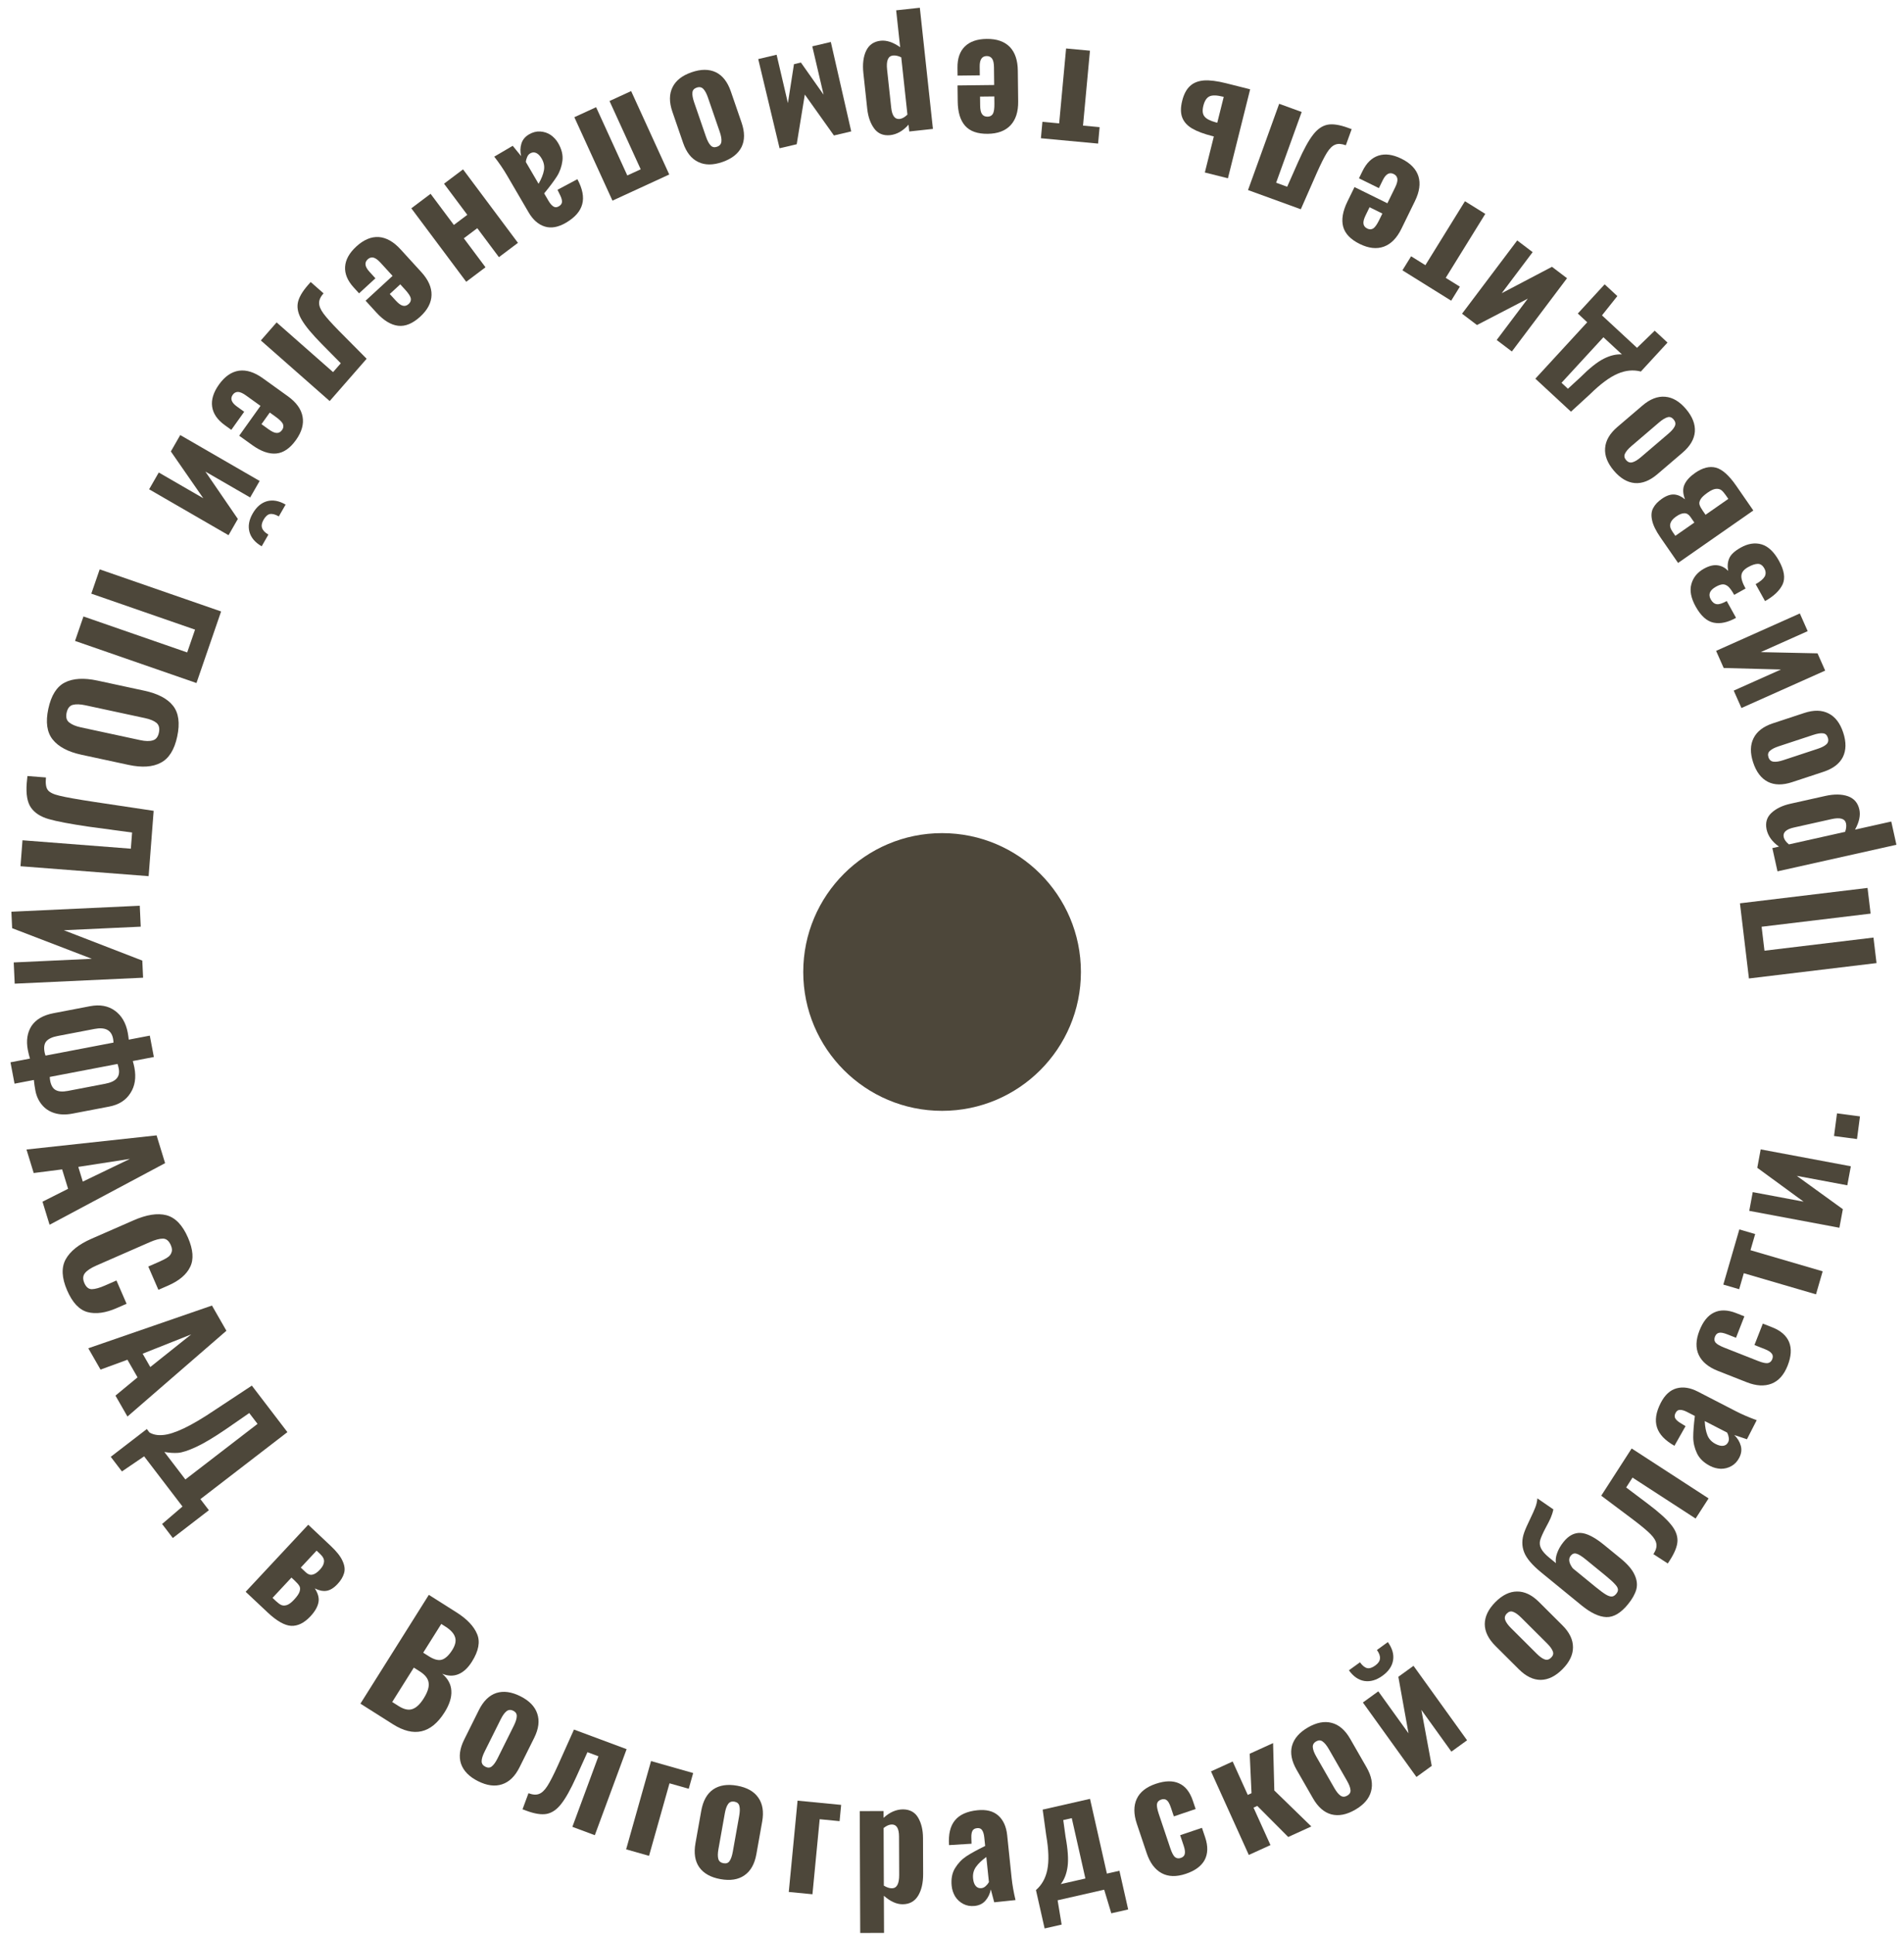 <?xml version="1.0" encoding="UTF-8"?> <svg xmlns="http://www.w3.org/2000/svg" width="192" height="195" viewBox="0 0 192 195" fill="none"> <path d="M176.363 98.654L175.457 91.076L188.324 89.525L188.633 92.115L177.641 93.439L177.93 95.854L188.922 94.53L189.23 97.103L176.363 98.654Z" fill="#4D473A"></path> <path d="M179.243 87.853L178.724 85.509L179.395 85.359C178.71 84.879 178.292 84.3 178.142 83.623C178.002 82.944 178.168 82.388 178.64 81.954C179.112 81.521 179.744 81.216 180.535 81.039L184.064 80.251C184.959 80.051 185.721 80.061 186.349 80.281C186.966 80.504 187.349 80.949 187.497 81.615C187.628 82.209 187.484 82.886 187.062 83.647L190.716 82.831L191.236 85.174L179.243 87.853ZM186.152 83.014C186.045 82.535 185.555 82.393 184.681 82.589L180.902 83.433C180.111 83.609 179.767 83.932 179.871 84.401C179.926 84.651 180.101 84.896 180.395 85.136L186.063 83.87C186.178 83.549 186.207 83.264 186.152 83.014Z" fill="#4D473A"></path> <path d="M185.873 73.873C186.185 74.826 186.172 75.645 185.835 76.329C185.495 77.003 184.843 77.498 183.881 77.816L180.721 78.859C179.758 79.176 178.941 79.165 178.268 78.825C177.593 78.475 177.099 77.824 176.787 76.871C176.474 75.918 176.489 75.105 176.829 74.431C177.166 73.747 177.816 73.246 178.778 72.928L181.939 71.886C182.901 71.568 183.72 71.585 184.396 71.934C185.069 72.274 185.561 72.921 185.873 73.873ZM184.318 74.37C184.232 74.106 184.072 73.962 183.84 73.938C183.594 73.906 183.263 73.959 182.848 74.096L179.368 75.244C178.953 75.381 178.656 75.535 178.476 75.707C178.293 75.868 178.245 76.081 178.331 76.344C178.421 76.618 178.594 76.769 178.85 76.797C179.096 76.828 179.421 76.777 179.827 76.643L183.306 75.495C183.711 75.362 184.004 75.209 184.183 75.037C184.363 74.866 184.408 74.643 184.318 74.37Z" fill="#4D473A"></path> <path d="M175.608 71.386L174.829 69.631L179.592 67.503L173.817 67.349L173.052 65.623L181.496 61.851L182.287 63.636L177.554 65.75L183.28 65.873L184.052 67.614L175.608 71.386Z" fill="#4D473A"></path> <path d="M179.392 56.54C179.925 57.501 180.047 58.294 179.76 58.919C179.462 59.549 178.872 60.111 177.987 60.605L177.04 58.898C177.497 58.643 177.8 58.388 177.951 58.133C178.088 57.873 178.076 57.599 177.916 57.31C177.745 57.002 177.526 56.849 177.259 56.852C176.992 56.854 176.668 56.962 176.286 57.175C175.867 57.409 175.641 57.682 175.606 57.995C175.563 58.312 175.701 58.76 176.022 59.339L174.877 59.978C174.665 59.596 174.469 59.32 174.29 59.151C174.102 58.988 173.912 58.91 173.722 58.919C173.532 58.927 173.301 59.007 173.031 59.158C172.407 59.506 172.235 59.932 172.514 60.436C172.675 60.725 172.88 60.886 173.129 60.917C173.364 60.945 173.695 60.839 174.124 60.6L175.063 62.293C174.234 62.756 173.483 62.919 172.809 62.782C172.121 62.641 171.516 62.099 170.993 61.157C170.517 60.299 170.373 59.543 170.559 58.889C170.74 58.226 171.161 57.71 171.822 57.34C172.353 57.044 172.828 56.932 173.246 57.004C173.649 57.072 173.991 57.26 174.272 57.567C174.18 57.093 174.214 56.671 174.374 56.3C174.529 55.92 174.919 55.556 175.543 55.208C176.279 54.797 176.982 54.691 177.654 54.89C178.316 55.095 178.895 55.645 179.392 56.54Z" fill="#4D473A"></path> <path d="M169.218 56.758L167.443 54.192C166.97 53.508 166.686 52.919 166.591 52.426C166.488 51.939 166.53 51.532 166.719 51.206C166.894 50.876 167.182 50.571 167.584 50.291C168.031 49.98 168.443 49.835 168.822 49.857C169.192 49.886 169.556 50.047 169.916 50.343C169.693 49.757 169.675 49.263 169.863 48.859C170.044 48.447 170.402 48.054 170.936 47.682C171.688 47.158 172.39 46.981 173.04 47.152C173.681 47.329 174.36 47.935 175.076 48.97L176.806 51.47L169.218 56.758ZM170.467 52.123C170.291 51.869 170.088 51.744 169.858 51.749C169.621 51.744 169.341 51.855 169.018 52.081C168.703 52.3 168.512 52.531 168.445 52.772C168.364 53.011 168.436 53.292 168.66 53.617L168.942 54.025L170.859 52.689L170.467 52.123ZM174.021 49.92C173.863 49.692 173.714 49.523 173.573 49.413C173.423 49.309 173.239 49.269 173.021 49.291C172.803 49.313 172.532 49.437 172.208 49.662C171.841 49.918 171.601 50.144 171.489 50.339C171.369 50.539 171.332 50.721 171.38 50.883C171.427 51.045 171.536 51.249 171.706 51.495L171.988 51.902L174.285 50.301L174.021 49.92Z" fill="#4D473A"></path> <path d="M170.016 41.24C170.665 42.005 170.963 42.768 170.909 43.529C170.849 44.282 170.434 44.988 169.663 45.646L167.133 47.809C166.363 48.467 165.603 48.766 164.852 48.706C164.095 48.638 163.392 48.221 162.743 47.457C162.094 46.692 161.8 45.933 161.86 45.18C161.914 44.419 162.326 43.709 163.096 43.051L165.626 40.889C166.396 40.23 167.16 39.935 167.918 40.003C168.668 40.063 169.368 40.476 170.016 41.24ZM168.765 42.288C168.586 42.077 168.384 42.004 168.16 42.069C167.921 42.134 167.635 42.308 167.302 42.592L164.517 44.972C164.184 45.257 163.968 45.512 163.866 45.739C163.758 45.958 163.794 46.173 163.973 46.384C164.16 46.604 164.376 46.678 164.624 46.607C164.863 46.543 165.145 46.372 165.469 46.095L168.255 43.714C168.579 43.437 168.792 43.185 168.893 42.958C168.994 42.731 168.952 42.508 168.765 42.288Z" fill="#4D473A"></path> <path d="M165.466 37.459C164.705 37.263 163.928 37.336 163.135 37.677C162.328 38.02 161.402 38.703 160.358 39.728L158.417 41.507L154.826 38.18L160.057 32.492L159.107 31.611L161.814 28.667L163.094 29.852L161.544 31.797L165.077 35.07L166.862 33.343L168.153 34.539L165.466 37.459ZM161.689 34.003L157.464 38.596L158.11 39.194L159.364 38.044C160.284 37.122 161.069 36.497 161.719 36.169C162.369 35.84 162.981 35.695 163.555 35.732L161.689 34.003Z" fill="#4D473A"></path> <path d="M152.456 35.439L150.927 34.279L154.064 30.112L148.938 32.771L147.433 31.63L152.997 24.242L154.552 25.422L151.433 29.563L156.502 26.901L158.019 28.052L152.456 35.439Z" fill="#4D473A"></path> <path d="M145.787 28.015L147.213 28.903L146.337 30.318L141.421 27.255L142.297 25.84L143.736 26.737L147.726 20.288L149.777 21.565L145.787 28.015Z" fill="#4D473A"></path> <path d="M141.317 16C142.227 16.448 142.799 17.039 143.034 17.773C143.259 18.502 143.142 19.336 142.683 20.275L141.32 23.064C140.861 24.003 140.271 24.604 139.549 24.867C138.827 25.13 138.016 25.04 137.116 24.597C136.188 24.14 135.63 23.556 135.443 22.846C135.256 22.136 135.401 21.292 135.879 20.314L136.589 18.862L139.905 20.495L140.692 18.885C140.865 18.53 140.939 18.245 140.913 18.031C140.878 17.811 140.755 17.65 140.544 17.546C140.114 17.334 139.746 17.54 139.442 18.162L139.048 18.967L137.039 17.978L137.39 17.259C137.797 16.426 138.338 15.901 139.013 15.687C139.688 15.472 140.456 15.577 141.317 16ZM138.107 20.894L137.714 21.699C137.536 22.063 137.462 22.348 137.492 22.553C137.518 22.767 137.645 22.931 137.875 23.044C138.095 23.153 138.3 23.146 138.49 23.026C138.67 22.901 138.867 22.617 139.083 22.177L139.399 21.53L138.107 20.894Z" fill="#4D473A"></path> <path d="M135.715 14.647C135.284 14.49 134.929 14.469 134.65 14.583C134.36 14.693 134.082 14.961 133.815 15.386C133.548 15.811 133.206 16.492 132.788 17.43L131.174 21.099L125.851 19.163L128.992 10.465L131.262 11.291L128.686 18.424L129.799 18.829L130.909 16.321C131.463 15.07 131.961 14.161 132.403 13.596C132.836 13.027 133.321 12.687 133.86 12.576C134.386 12.472 135.074 12.575 135.926 12.885L136.302 13.022L135.715 14.647Z" fill="#4D473A"></path> <path d="M123.824 17.976L121.497 17.391L122.404 13.758L122.28 13.727C121.411 13.508 120.727 13.254 120.228 12.963C119.729 12.673 119.393 12.302 119.219 11.852C119.046 11.401 119.044 10.839 119.212 10.167C119.377 9.504 119.638 9.009 119.995 8.681C120.342 8.35 120.812 8.161 121.407 8.112C121.989 8.072 122.735 8.166 123.645 8.395L126.066 9.004L123.824 17.976ZM123.323 9.749C122.713 9.596 122.266 9.582 121.981 9.709C121.684 9.843 121.473 10.158 121.349 10.655C121.227 11.141 121.264 11.502 121.458 11.738C121.639 11.982 122.033 12.185 122.641 12.349L122.749 12.377L123.401 9.769L123.323 9.749Z" fill="#4D473A"></path> <path d="M109.212 12.664L110.885 12.82L110.732 14.477L104.965 13.939L105.118 12.283L106.807 12.44L107.505 4.888L109.911 5.112L109.212 12.664Z" fill="#4D473A"></path> <path d="M99.496 3.924C100.509 3.912 101.286 4.181 101.825 4.729C102.355 5.278 102.625 6.075 102.637 7.12L102.673 10.224C102.685 11.269 102.428 12.072 101.901 12.633C101.374 13.194 100.609 13.48 99.606 13.492C98.572 13.504 97.811 13.235 97.325 12.686C96.839 12.137 96.589 11.318 96.577 10.23L96.558 8.615L100.254 8.572L100.233 6.78C100.229 6.385 100.167 6.098 100.047 5.918C99.917 5.738 99.735 5.649 99.5 5.652C99.02 5.658 98.784 6.007 98.792 6.701L98.802 7.596L96.562 7.622L96.553 6.823C96.543 5.895 96.79 5.182 97.297 4.686C97.803 4.189 98.536 3.935 99.496 3.924ZM98.827 9.74L98.838 10.636C98.842 11.042 98.904 11.329 99.023 11.498C99.143 11.678 99.331 11.767 99.587 11.764C99.832 11.761 100.012 11.663 100.127 11.469C100.232 11.276 100.281 10.934 100.275 10.444L100.267 9.724L98.827 9.74Z" fill="#4D473A"></path> <path d="M94.076 12.997L91.689 13.257L91.616 12.572C91.061 13.201 90.439 13.553 89.75 13.628C89.06 13.693 88.526 13.466 88.148 12.95C87.77 12.433 87.538 11.771 87.451 10.965L87.063 7.37C86.964 6.458 87.06 5.702 87.349 5.102C87.639 4.513 88.124 4.181 88.803 4.107C89.407 4.041 90.064 4.26 90.772 4.762L90.37 1.04L92.756 0.78L94.076 12.997ZM90.042 5.598C89.554 5.651 89.358 6.123 89.454 7.014L89.87 10.863C89.957 11.669 90.239 12.046 90.716 11.994C90.971 11.967 91.234 11.82 91.506 11.554L90.882 5.78C90.576 5.631 90.296 5.57 90.042 5.598Z" fill="#4D473A"></path> <path d="M85.838 13.248L84.094 13.659L81.158 9.534L80.341 14.543L78.612 14.95L76.46 5.956L78.313 5.519L79.453 10.396L80.064 6.471L80.765 6.306L83.051 9.549L81.911 4.672L83.78 4.232L85.838 13.248Z" fill="#4D473A"></path> <path d="M69.734 7.288C70.681 6.959 71.498 6.958 72.186 7.284C72.863 7.614 73.367 8.258 73.697 9.216L74.78 12.363C75.11 13.321 75.11 14.139 74.78 14.818C74.439 15.501 73.795 16.006 72.848 16.335C71.901 16.663 71.088 16.663 70.411 16.333C69.723 16.007 69.215 15.365 68.885 14.407L67.801 11.26C67.472 10.302 67.477 9.482 67.817 8.799C68.147 8.12 68.786 7.616 69.734 7.288ZM70.25 8.836C69.988 8.927 69.846 9.089 69.825 9.322C69.797 9.569 69.854 9.899 69.996 10.313L71.189 13.777C71.332 14.191 71.49 14.486 71.663 14.663C71.827 14.843 72.04 14.888 72.302 14.797C72.574 14.703 72.722 14.527 72.746 14.27C72.774 14.023 72.719 13.698 72.58 13.295L71.387 9.83C71.248 9.427 71.092 9.137 70.918 8.96C70.745 8.783 70.522 8.742 70.25 8.836Z" fill="#4D473A"></path> <path d="M67.487 17.594L61.761 20.23L57.917 11.818L60.112 10.808L63.257 17.692L64.609 17.07L61.464 10.186L63.644 9.183L67.487 17.594Z" fill="#4D473A"></path> <path d="M53.346 13.549C53.714 13.333 54.09 13.236 54.473 13.258C54.857 13.28 55.208 13.395 55.527 13.603C55.843 13.826 56.094 14.099 56.282 14.421C56.643 15.038 56.787 15.634 56.715 16.209C56.642 16.783 56.459 17.305 56.165 17.775C55.862 18.25 55.432 18.825 54.874 19.499L55.31 20.245C55.477 20.531 55.644 20.723 55.813 20.822C55.973 20.926 56.154 20.919 56.356 20.8C56.558 20.681 56.663 20.532 56.671 20.355C56.678 20.177 56.621 19.963 56.5 19.713L56.219 19.136L58.226 18.067C58.743 19.038 58.905 19.877 58.712 20.584C58.525 21.3 57.981 21.923 57.08 22.453C56.298 22.912 55.584 23.042 54.935 22.841C54.287 22.641 53.743 22.163 53.302 21.407L51.132 17.69C50.767 17.064 50.336 16.432 49.841 15.795L51.703 14.701C51.896 14.946 52.179 15.293 52.552 15.742C52.447 15.309 52.455 14.889 52.577 14.484C52.694 14.093 52.951 13.781 53.346 13.549ZM53.465 15.465C53.327 15.546 53.225 15.668 53.159 15.831C53.084 15.998 53.04 16.166 53.027 16.335L54.31 18.532C54.597 18.029 54.777 17.577 54.851 17.174C54.925 16.772 54.849 16.377 54.623 15.991C54.457 15.705 54.273 15.516 54.071 15.425C53.869 15.333 53.667 15.346 53.465 15.465Z" fill="#4D473A"></path> <path d="M52.23 24.485L50.312 25.929L48.129 23.006L46.773 24.026L48.957 26.948L47.014 28.411L41.478 21.003L43.421 19.541L45.768 22.681L47.123 21.661L44.776 18.521L46.694 17.077L52.23 24.485Z" fill="#4D473A"></path> <path d="M35.929 24.856C36.675 24.17 37.431 23.851 38.198 23.9C38.956 23.956 39.688 24.369 40.393 25.141L42.486 27.433C43.191 28.205 43.534 28.977 43.516 29.747C43.497 30.518 43.119 31.243 42.381 31.921C41.619 32.622 40.875 32.93 40.147 32.845C39.42 32.76 38.69 32.316 37.956 31.513L36.866 30.319L39.587 27.817L38.378 26.494C38.112 26.203 37.875 26.03 37.666 25.975C37.45 25.928 37.255 25.984 37.083 26.143C36.729 26.468 36.786 26.886 37.254 27.398L37.858 28.06L36.209 29.576L35.67 28.985C35.044 28.3 34.754 27.603 34.8 26.894C34.846 26.185 35.222 25.506 35.929 24.856ZM39.304 29.643L39.908 30.305C40.181 30.604 40.419 30.777 40.62 30.823C40.829 30.878 41.027 30.819 41.216 30.645C41.396 30.479 41.465 30.286 41.422 30.064C41.371 29.85 41.18 29.562 40.849 29.2L40.364 28.668L39.304 29.643Z" fill="#4D473A"></path> <path d="M32.625 29.574C32.323 29.92 32.175 30.244 32.179 30.546C32.177 30.857 32.325 31.214 32.623 31.619C32.921 32.023 33.43 32.592 34.15 33.325L36.973 36.172L33.246 40.437L26.304 34.327L27.894 32.508L33.587 37.519L34.366 36.627L32.438 34.675C31.477 33.7 30.813 32.903 30.448 32.284C30.076 31.672 29.936 31.094 30.029 30.551C30.123 30.022 30.468 29.416 31.064 28.734L31.328 28.433L32.625 29.574Z" fill="#4D473A"></path> <path d="M22.078 38.778C22.667 37.953 23.342 37.486 24.102 37.375C24.856 37.273 25.657 37.528 26.506 38.138L29.026 39.95C29.875 40.56 30.37 41.244 30.51 42.002C30.651 42.76 30.43 43.547 29.847 44.363C29.246 45.205 28.581 45.659 27.852 45.726C27.123 45.793 26.316 45.509 25.433 44.874L24.121 43.931L26.268 40.923L24.813 39.877C24.492 39.646 24.225 39.526 24.009 39.516C23.788 39.514 23.609 39.609 23.472 39.8C23.193 40.19 23.335 40.588 23.898 40.993L24.626 41.516L23.325 43.339L22.675 42.872C21.922 42.33 21.494 41.708 21.393 41.005C21.292 40.301 21.521 39.559 22.078 38.778ZM26.367 42.767L27.094 43.29C27.424 43.527 27.691 43.647 27.898 43.651C28.113 43.661 28.296 43.562 28.444 43.354C28.587 43.154 28.614 42.951 28.526 42.743C28.433 42.544 28.186 42.302 27.788 42.015L27.203 41.595L26.367 42.767Z" fill="#4D473A"></path> <path d="M26.183 48.493L25.227 50.158L20.711 47.548L23.985 52.323L23.045 53.961L15.038 49.333L16.01 47.64L20.498 50.234L17.229 45.517L18.176 43.865L26.183 48.493ZM25.485 51.767C25.862 51.11 26.344 50.699 26.931 50.533C27.513 50.377 28.136 50.49 28.801 50.875L28.116 52.068C27.765 51.865 27.467 51.785 27.221 51.828C26.984 51.876 26.77 52.067 26.579 52.4C26.393 52.724 26.344 53.003 26.43 53.238C26.512 53.482 26.723 53.703 27.065 53.9L26.388 55.08C25.723 54.695 25.312 54.211 25.155 53.628C24.998 53.044 25.108 52.424 25.485 51.767Z" fill="#4D473A"></path> <path d="M22.296 61.651L19.812 68.867L7.567 64.621L8.416 62.155L18.877 65.782L19.669 63.483L9.208 59.856L10.052 57.405L22.296 61.651Z" fill="#4D473A"></path> <path d="M4.872 71.466C5.16 70.12 5.714 69.236 6.535 68.813C7.367 68.392 8.466 68.328 9.832 68.622L14.556 69.64C15.922 69.934 16.888 70.442 17.453 71.164C18.019 71.886 18.158 72.919 17.87 74.265C17.584 75.6 17.031 76.479 16.21 76.903C15.397 77.339 14.312 77.41 12.957 77.119L8.217 76.098C6.862 75.806 5.892 75.292 5.308 74.555C4.732 73.831 4.586 72.801 4.872 71.466ZM6.718 71.863C6.624 72.301 6.707 72.625 6.968 72.834C7.237 73.055 7.632 73.222 8.154 73.335L14.144 74.625C14.666 74.737 15.084 74.745 15.399 74.649C15.722 74.566 15.931 74.306 16.024 73.868C16.118 73.43 16.035 73.101 15.777 72.881C15.527 72.675 15.141 72.515 14.62 72.403L8.629 71.113C8.097 70.998 7.669 70.983 7.346 71.066C7.023 71.149 6.814 71.415 6.718 71.863Z" fill="#4D473A"></path> <path d="M4.633 78.389C4.577 78.984 4.635 79.4 4.81 79.638C4.983 79.887 5.38 80.084 6 80.228C6.619 80.383 7.791 80.592 9.514 80.854L15.495 81.751L14.987 88.339L2.066 87.337L2.268 84.721L13.195 85.569L13.32 83.941L8.889 83.341C7.049 83.07 5.72 82.817 4.904 82.582C4.087 82.348 3.491 81.959 3.116 81.416C2.75 80.885 2.61 80.067 2.695 78.961C2.719 78.652 2.743 78.413 2.767 78.244L4.633 78.389Z" fill="#4D473A"></path> <path d="M14.094 91.321L14.191 93.431L6.44 93.791L14.349 96.851L14.429 98.577L1.483 99.179L1.384 97.038L9.263 96.671L1.225 93.585L1.148 91.923L14.094 91.321Z" fill="#4D473A"></path> <path d="M3.022 106.731C2.936 106.455 2.864 106.159 2.804 105.845C2.627 104.912 2.752 104.111 3.178 103.443C3.618 102.784 4.356 102.355 5.393 102.156L9.086 101.449C10.071 101.261 10.903 101.411 11.582 101.9C12.261 102.389 12.694 103.126 12.882 104.111C12.923 104.331 12.958 104.569 12.985 104.824L15.106 104.418L15.515 106.572L13.394 106.978C13.467 107.246 13.52 107.47 13.554 107.648C13.745 108.654 13.609 109.51 13.147 110.218C12.696 110.934 11.984 111.385 11.01 111.572L7.301 112.282C6.62 112.412 6.014 112.392 5.482 112.223C4.963 112.061 4.54 111.779 4.213 111.374C3.889 110.98 3.675 110.511 3.571 109.966C3.505 109.62 3.453 109.261 3.415 108.888L1.466 109.261L1.057 107.107L3.022 106.731ZM4.496 106.091C4.52 106.217 4.552 106.33 4.593 106.431L11.445 105.119C11.438 104.968 11.423 104.835 11.401 104.72C11.238 103.861 10.617 103.534 9.538 103.741L5.798 104.457C5.274 104.557 4.9 104.732 4.676 104.981C4.462 105.228 4.402 105.598 4.496 106.091ZM5.058 108.964C5.148 109.436 5.332 109.748 5.611 109.901C5.902 110.063 6.31 110.093 6.834 109.993L10.589 109.274C11.155 109.166 11.545 108.988 11.758 108.741C11.982 108.491 12.055 108.157 11.975 107.738C11.951 107.612 11.911 107.457 11.854 107.273L5.018 108.581C5.025 108.732 5.038 108.86 5.058 108.964Z" fill="#4D473A"></path> <path d="M15.79 114.474L16.649 117.273L4.999 123.486L4.286 121.161L6.866 119.861L6.265 117.903L3.399 118.27L2.671 115.899L15.79 114.474ZM8.35 119.135L13.104 116.845L7.895 117.651L8.35 119.135Z" fill="#4D473A"></path> <path d="M6.773 130.111C6.224 128.849 6.172 127.806 6.617 126.983C7.071 126.155 7.938 125.461 9.218 124.9L13.469 123.04C14.778 122.466 15.878 122.294 16.768 122.521C17.671 122.754 18.4 123.507 18.953 124.778C19.48 125.991 19.554 126.978 19.175 127.738C18.809 128.503 18.075 129.127 16.971 129.611L15.974 130.047L14.954 127.699L16.053 127.218C16.404 127.064 16.679 126.921 16.877 126.787C17.079 126.664 17.217 126.499 17.29 126.292C17.377 126.091 17.357 125.844 17.229 125.55C17.038 125.11 16.773 124.888 16.434 124.885C16.096 124.882 15.653 125 15.106 125.24L9.712 127.601C9.155 127.845 8.772 128.1 8.562 128.367C8.352 128.633 8.334 128.967 8.508 129.368C8.687 129.779 8.939 129.983 9.263 129.981C9.598 129.974 10.039 129.851 10.586 129.612L11.744 129.105L12.764 131.452L11.782 131.882C10.649 132.379 9.661 132.514 8.819 132.289C7.986 132.06 7.304 131.333 6.773 130.111Z" fill="#4D473A"></path> <path d="M21.374 131.632L22.831 134.172L12.853 142.822L11.643 140.712L13.87 138.871L12.85 137.095L10.137 138.09L8.903 135.939L21.374 131.632ZM15.155 137.832L19.281 134.542L14.383 136.486L15.155 137.832Z" fill="#4D473A"></path> <path d="M14.806 144.082L15.068 144.425C15.441 144.649 15.897 144.736 16.435 144.685C16.98 144.643 17.682 144.419 18.54 144.014C19.398 143.608 20.461 142.979 21.728 142.124L25.396 139.704L28.982 144.394L20.209 151.149L21.064 152.268L17.426 155.069L16.347 153.658L18.402 151.894L14.534 146.835L12.295 148.358L11.168 146.883L14.806 144.082ZM18.693 149.166L25.97 143.563L25.134 142.47L22.816 144.074C21.572 144.924 20.558 145.529 19.774 145.891C18.989 146.252 18.382 146.45 17.953 146.485C17.531 146.514 17.072 146.484 16.575 146.395L18.693 149.166Z" fill="#4D473A"></path> <path d="M31.082 153.731L33.355 155.868C33.961 156.437 34.362 156.953 34.558 157.416C34.761 157.87 34.805 158.277 34.689 158.636C34.587 158.995 34.369 159.353 34.035 159.712C33.663 160.11 33.29 160.338 32.916 160.395C32.548 160.445 32.157 160.363 31.744 160.15C32.085 160.676 32.206 161.155 32.107 161.59C32.016 162.031 31.749 162.49 31.305 162.965C30.679 163.636 30.03 163.956 29.359 163.925C28.695 163.886 27.904 163.436 26.987 162.574L24.772 160.491L31.082 153.731ZM30.832 158.524C31.057 158.736 31.282 158.816 31.506 158.763C31.738 158.718 31.989 158.551 32.258 158.262C32.52 157.981 32.658 157.716 32.673 157.466C32.702 157.216 32.573 156.955 32.286 156.685L31.924 156.345L30.331 158.053L30.832 158.524ZM27.819 161.424C28.021 161.614 28.203 161.748 28.363 161.825C28.532 161.896 28.72 161.897 28.929 161.83C29.137 161.762 29.376 161.584 29.646 161.296C29.951 160.968 30.138 160.698 30.207 160.484C30.282 160.262 30.28 160.077 30.2 159.928C30.12 159.78 29.971 159.603 29.753 159.399L29.392 159.059L27.481 161.106L27.819 161.424Z" fill="#4D473A"></path> <path d="M43.244 160.8L46.029 162.564C47.092 163.237 47.786 163.967 48.111 164.754C48.441 165.531 48.268 166.457 47.592 167.531C47.183 168.182 46.72 168.608 46.202 168.81C45.699 169.009 45.162 168.991 44.592 168.756C45.175 169.251 45.482 169.825 45.514 170.476C45.554 171.133 45.327 171.854 44.833 172.64C43.482 174.789 41.743 175.19 39.616 173.843L36.345 171.771L43.244 160.8ZM43.243 166.993C43.784 167.335 44.23 167.447 44.582 167.329C44.933 167.211 45.277 166.885 45.612 166.353C45.918 165.865 46.011 165.438 45.889 165.07C45.773 164.694 45.449 164.337 44.917 164L44.498 163.735L42.676 166.633L43.243 166.993ZM40.185 172.006C40.726 172.349 41.189 172.453 41.576 172.319C41.972 172.191 42.354 171.834 42.723 171.247C43.121 170.615 43.287 170.089 43.223 169.67C43.174 169.247 42.875 168.862 42.325 168.513L41.73 168.137L39.55 171.604L40.185 172.006Z" fill="#4D473A"></path> <path d="M48.207 179.587C47.311 179.138 46.738 178.552 46.49 177.831C46.251 177.114 46.357 176.303 46.809 175.396L48.292 172.416C48.744 171.509 49.327 170.937 50.041 170.698C50.765 170.465 51.575 170.573 52.472 171.022C53.368 171.471 53.936 172.054 54.175 172.771C54.423 173.492 54.322 174.306 53.87 175.214L52.387 178.193C51.935 179.1 51.347 179.67 50.623 179.904C49.909 180.142 49.103 180.037 48.207 179.587ZM48.949 178.133C49.197 178.258 49.411 178.246 49.592 178.098C49.787 177.945 49.982 177.673 50.177 177.282L51.81 174.002C52.005 173.61 52.105 173.29 52.109 173.042C52.123 172.798 52.007 172.614 51.759 172.49C51.501 172.361 51.273 172.378 51.072 172.54C50.877 172.693 50.685 172.96 50.495 173.342L48.861 176.622C48.671 177.004 48.574 177.319 48.569 177.567C48.565 177.815 48.691 178.004 48.949 178.133Z" fill="#4D473A"></path> <path d="M53.291 180.801C53.72 180.961 54.075 180.985 54.356 180.873C54.646 180.765 54.926 180.499 55.196 180.076C55.466 179.653 55.814 178.975 56.239 178.04L57.88 174.383L63.188 176.359L59.982 185.034L57.718 184.191L60.347 177.077L59.238 176.664L58.109 179.163C57.546 180.41 57.041 181.315 56.594 181.877C56.158 182.443 55.669 182.779 55.13 182.886C54.604 182.986 53.916 182.878 53.066 182.561L52.691 182.422L53.291 180.801Z" fill="#4D473A"></path> <path d="M65.652 177.56L69.9 178.767L69.452 180.353L67.513 179.802L65.449 187.116L63.14 186.46L65.652 177.56Z" fill="#4D473A"></path> <path d="M72.656 189.464C71.669 189.287 70.954 188.887 70.513 188.266C70.081 187.647 69.954 186.839 70.132 185.841L70.716 182.565C70.894 181.567 71.292 180.853 71.911 180.422C72.54 179.993 73.348 179.867 74.335 180.044C75.322 180.221 76.031 180.62 76.462 181.239C76.904 181.86 77.036 182.669 76.858 183.667L76.274 186.943C76.096 187.941 75.693 188.654 75.064 189.083C74.445 189.514 73.643 189.641 72.656 189.464ZM72.958 187.86C73.231 187.909 73.433 187.837 73.565 187.644C73.71 187.442 73.82 187.126 73.897 186.695L74.54 183.088C74.616 182.658 74.622 182.323 74.556 182.083C74.501 181.846 74.337 181.703 74.064 181.654C73.781 181.603 73.566 181.683 73.42 181.896C73.275 182.097 73.166 182.408 73.091 182.828L72.448 186.435C72.373 186.855 72.368 187.185 72.434 187.425C72.5 187.664 72.674 187.809 72.958 187.86Z" fill="#4D473A"></path> <path d="M80.427 181.551L84.822 181.978L84.664 183.618L82.657 183.423L81.928 190.988L79.54 190.757L80.427 181.551Z" fill="#4D473A"></path> <path d="M86.697 182.606L89.097 182.597L89.1 183.285C89.716 182.717 90.371 182.432 91.065 182.429C91.758 182.437 92.266 182.718 92.588 183.271C92.91 183.825 93.073 184.507 93.076 185.317L93.09 188.933C93.093 189.851 92.92 190.593 92.57 191.159C92.22 191.715 91.704 191.995 91.022 191.997C90.413 192 89.783 191.714 89.13 191.141L89.145 194.885L86.745 194.894L86.697 182.606ZM89.943 190.386C90.434 190.384 90.677 189.935 90.674 189.039L90.659 185.167C90.656 184.356 90.415 183.952 89.934 183.954C89.678 183.955 89.402 184.073 89.104 184.309L89.126 190.117C89.415 190.297 89.687 190.387 89.943 190.386Z" fill="#4D473A"></path> <path d="M98.284 192.166C97.86 192.21 97.478 192.143 97.138 191.964C96.797 191.786 96.525 191.535 96.319 191.214C96.124 190.88 96.007 190.528 95.968 190.157C95.894 189.446 96.008 188.844 96.311 188.351C96.614 187.858 96.996 187.459 97.457 187.153C97.929 186.846 98.558 186.501 99.344 186.118L99.255 185.259C99.22 184.93 99.147 184.686 99.034 184.526C98.931 184.365 98.763 184.297 98.53 184.322C98.296 184.346 98.14 184.438 98.06 184.596C97.98 184.755 97.943 184.973 97.951 185.251L97.969 185.893L95.7 186.034C95.628 184.937 95.826 184.106 96.293 183.543C96.759 182.968 97.511 182.627 98.551 182.518C99.453 182.423 100.158 182.601 100.666 183.052C101.174 183.503 101.473 184.163 101.564 185.033L102.009 189.314C102.084 190.035 102.216 190.788 102.405 191.573L100.257 191.798C100.183 191.495 100.068 191.062 99.913 190.499C99.83 190.937 99.649 191.315 99.371 191.634C99.103 191.941 98.741 192.118 98.284 192.166ZM98.967 190.373C99.126 190.356 99.269 190.288 99.396 190.167C99.533 190.045 99.642 189.911 99.724 189.763L99.46 187.232C98.991 187.571 98.64 187.908 98.407 188.244C98.174 188.579 98.081 188.97 98.127 189.415C98.161 189.744 98.251 189.992 98.397 190.159C98.543 190.326 98.733 190.397 98.967 190.373Z" fill="#4D473A"></path> <path d="M104.466 190.567C105.06 190.049 105.441 189.366 105.611 188.518C105.788 187.657 105.752 186.506 105.503 185.064L105.144 182.455L109.918 181.369L111.62 188.907L112.884 188.62L113.765 192.522L112.064 192.908L111.346 190.528L106.65 191.596L107.056 194.047L105.34 194.437L104.466 190.567ZM109.451 189.4L108.077 183.314L107.219 183.509L107.452 185.195C107.687 186.476 107.754 187.478 107.655 188.201C107.556 188.924 107.328 189.511 106.971 189.964L109.451 189.4Z" fill="#4D473A"></path> <path d="M119.589 188.924C118.629 189.249 117.812 189.227 117.136 188.859C116.461 188.49 115.961 187.821 115.635 186.85L114.641 183.892C114.312 182.911 114.306 182.074 114.625 181.381C114.943 180.688 115.583 180.179 116.542 179.854C117.482 179.536 118.264 179.519 118.888 179.804C119.523 180.084 119.99 180.67 120.288 181.56L120.569 182.394L118.371 183.137L118.07 182.242C117.941 181.858 117.803 181.612 117.654 181.505C117.502 181.387 117.315 181.366 117.093 181.442C116.85 181.524 116.709 181.673 116.669 181.889C116.639 182.102 116.701 182.436 116.853 182.891L118.015 186.349C118.168 186.804 118.324 187.1 118.482 187.238C118.651 187.372 118.847 187.402 119.069 187.326C119.302 187.248 119.436 187.112 119.473 186.92C119.519 186.724 119.483 186.449 119.364 186.095L119.008 185.033L121.205 184.29L121.532 185.26C121.827 186.14 121.81 186.895 121.482 187.524C121.149 188.143 120.519 188.61 119.589 188.924Z" fill="#4D473A"></path> <path d="M122.118 178.6L124.302 177.604L125.825 180.972L126.204 180.799L126.02 176.821L128.378 175.747L128.503 180.525L132.234 184.152L129.905 185.214L126.784 182.082L126.406 182.254L128.114 186.03L125.93 187.025L122.118 178.6Z" fill="#4D473A"></path> <path d="M136.659 182.467C135.791 182.969 134.988 183.124 134.252 182.934C133.525 182.738 132.909 182.201 132.405 181.322L130.748 178.436C130.244 177.557 130.09 176.753 130.286 176.023C130.491 175.288 131.028 174.67 131.896 174.168C132.764 173.667 133.562 173.514 134.289 173.709C135.026 173.9 135.646 174.434 136.151 175.313L137.807 178.2C138.311 179.078 138.461 179.885 138.255 180.62C138.059 181.35 137.527 181.965 136.659 182.467ZM135.86 181.043C136.1 180.905 136.209 180.719 136.186 180.486C136.167 180.238 136.048 179.925 135.831 179.545L134.007 176.367C133.789 175.988 133.578 175.728 133.375 175.587C133.18 175.441 132.963 175.437 132.723 175.576C132.473 175.72 132.361 175.92 132.385 176.177C132.404 176.425 132.52 176.734 132.732 177.104L134.556 180.282C134.769 180.652 134.977 180.907 135.18 181.048C135.384 181.189 135.611 181.188 135.86 181.043Z" fill="#4D473A"></path> <path d="M137.434 171.654L138.989 170.528L142.035 174.762L141.01 169.064L142.539 167.956L147.94 175.464L146.359 176.609L143.332 172.4L144.376 178.045L142.834 179.162L137.434 171.654ZM139.415 168.955C138.802 169.399 138.193 169.577 137.59 169.487C136.995 169.391 136.474 169.031 136.025 168.408L137.14 167.6C137.376 167.929 137.615 168.125 137.857 168.187C138.093 168.24 138.366 168.154 138.677 167.929C138.979 167.71 139.139 167.476 139.156 167.226C139.183 166.97 139.08 166.682 138.85 166.361L139.951 165.563C140.4 166.187 140.576 166.797 140.479 167.394C140.383 167.99 140.028 168.511 139.415 168.955Z" fill="#4D473A"></path> <path d="M157.567 168.289C156.862 169.002 156.129 169.364 155.369 169.374C154.616 169.377 153.88 169.02 153.162 168.305L150.805 165.956C150.087 165.241 149.727 164.506 149.724 163.75C149.729 162.987 150.084 162.249 150.789 161.536C151.494 160.823 152.223 160.466 152.976 160.463C153.736 160.453 154.475 160.805 155.193 161.52L157.551 163.869C158.269 164.584 158.625 165.323 158.62 166.087C158.623 166.842 158.272 167.576 157.567 168.289ZM156.422 167.126C156.617 166.929 156.673 166.721 156.589 166.502C156.505 166.268 156.309 165.997 155.999 165.688L153.403 163.102C153.093 162.793 152.822 162.598 152.588 162.516C152.362 162.426 152.151 162.479 151.956 162.677C151.754 162.881 151.698 163.105 151.789 163.346C151.873 163.58 152.066 163.847 152.368 164.149L154.964 166.735C155.266 167.036 155.534 167.227 155.768 167.31C156.001 167.392 156.219 167.331 156.422 167.126Z" fill="#4D473A"></path> <path d="M164.179 161.735C163.453 162.63 162.722 163.065 161.985 163.042C161.249 163.018 160.41 162.622 159.468 161.852L155.418 158.541C154.493 157.784 153.916 157.099 153.687 156.485C153.449 155.863 153.454 155.206 153.701 154.512C153.818 154.181 154.021 153.72 154.309 153.129C154.534 152.665 154.703 152.287 154.817 151.994C154.931 151.702 155.002 151.394 155.03 151.073L156.642 152.184C156.581 152.479 156.489 152.769 156.367 153.055C156.244 153.326 156.083 153.642 155.885 154.004C155.6 154.542 155.412 154.96 155.321 155.258C155.23 155.556 155.26 155.849 155.411 156.138C155.553 156.419 155.826 156.725 156.231 157.056L156.9 157.603C156.846 157.297 156.887 156.959 157.023 156.588C157.158 156.202 157.377 155.823 157.679 155.45C158.19 154.821 158.761 154.523 159.393 154.557C160.025 154.591 160.815 154.997 161.765 155.773L163.425 157.13C164.127 157.704 164.595 158.252 164.83 158.775C165.072 159.29 165.13 159.785 165.005 160.261C164.871 160.731 164.596 161.222 164.179 161.735ZM162.983 160.696C163.118 160.53 163.174 160.376 163.152 160.234C163.136 160.084 163.031 159.908 162.837 159.708C162.649 159.499 162.336 159.216 161.899 158.858L159.941 157.258C159.512 156.907 159.189 156.705 158.971 156.651C158.752 156.582 158.559 156.651 158.391 156.858C158.135 157.173 158.205 157.595 158.599 158.124L160.903 160.008C161.341 160.366 161.685 160.619 161.935 160.769C162.176 160.911 162.376 160.978 162.534 160.969C162.692 160.961 162.842 160.87 162.983 160.696Z" fill="#4D473A"></path> <path d="M166.731 156.698C166.98 156.312 167.079 155.97 167.031 155.671C166.988 155.364 166.789 155.031 166.436 154.675C166.082 154.318 165.496 153.829 164.677 153.209L161.469 150.803L164.537 146.042L172.294 151.076L170.986 153.107L164.624 148.979L163.983 149.974L166.174 151.625C167.267 152.449 168.039 153.141 168.491 153.701C168.948 154.251 169.17 154.803 169.158 155.354C169.142 155.89 168.888 156.54 168.397 157.302L168.181 157.638L166.731 156.698Z" fill="#4D473A"></path> <path d="M175.393 146.965C175.199 147.345 174.934 147.629 174.598 147.816C174.263 148.003 173.905 148.094 173.524 148.09C173.138 148.071 172.779 147.976 172.447 147.805C171.812 147.477 171.371 147.052 171.123 146.528C170.876 146.005 170.75 145.466 170.746 144.912C170.747 144.348 170.802 143.633 170.911 142.765L170.143 142.369C169.849 142.217 169.604 142.145 169.409 142.152C169.218 142.15 169.07 142.253 168.963 142.462C168.856 142.671 168.847 142.853 168.936 143.007C169.025 143.16 169.188 143.31 169.424 143.456L169.971 143.792L168.851 145.771C167.894 145.229 167.307 144.609 167.09 143.909C166.863 143.204 166.988 142.387 167.465 141.456C167.878 140.649 168.412 140.156 169.066 139.978C169.721 139.799 170.437 139.91 171.214 140.311L175.04 142.283C175.684 142.615 176.387 142.917 177.146 143.189L176.162 145.112C175.868 145.008 175.443 144.867 174.887 144.688C175.208 144.998 175.426 145.356 175.541 145.763C175.651 146.156 175.602 146.557 175.393 146.965ZM174.265 145.412C174.338 145.269 174.359 145.112 174.327 144.94C174.3 144.758 174.247 144.592 174.168 144.443L171.906 143.278C171.934 143.856 172.024 144.335 172.178 144.714C172.331 145.093 172.607 145.385 173.005 145.59C173.299 145.742 173.556 145.802 173.776 145.771C173.995 145.741 174.158 145.621 174.265 145.412Z" fill="#4D473A"></path> <path d="M180.272 137.673C179.903 138.617 179.36 139.228 178.643 139.508C177.927 139.787 177.093 139.74 176.14 139.364L173.237 138.221C172.274 137.842 171.63 137.307 171.304 136.617C170.978 135.927 171 135.11 171.369 134.167C171.73 133.243 172.221 132.633 172.84 132.339C173.463 132.034 174.211 132.053 175.085 132.397L175.903 132.72L175.059 134.88L174.18 134.534C173.803 134.386 173.526 134.334 173.348 134.379C173.16 134.419 173.023 134.549 172.938 134.767C172.845 135.006 172.868 135.21 173.008 135.38C173.152 135.539 173.447 135.707 173.893 135.883L177.288 137.22C177.734 137.396 178.061 137.467 178.269 137.434C178.48 137.392 178.629 137.261 178.714 137.042C178.804 136.814 178.786 136.624 178.662 136.472C178.543 136.31 178.309 136.16 177.962 136.024L176.919 135.613L177.764 133.453L178.717 133.828C179.581 134.168 180.147 134.666 180.417 135.323C180.678 135.976 180.629 136.759 180.272 137.673Z" fill="#4D473A"></path> <path d="M175.845 128.372L175.377 129.986L173.78 129.518L175.395 123.956L176.992 124.423L176.519 126.052L183.798 128.181L183.125 130.501L175.845 128.372Z" fill="#4D473A"></path> <path d="M176.396 122.084L176.747 120.196L181.874 121.157L177.204 117.742L177.549 115.886L186.639 117.59L186.282 119.509L181.186 118.554L185.834 121.916L185.485 123.788L176.396 122.084Z" fill="#4D473A"></path> <path d="M184.944 114.538L185.244 112.254L187.56 112.56L187.26 114.844L184.944 114.538Z" fill="#4D473A"></path> <circle cx="95" cy="98" r="14" fill="#4D473A"></circle> </svg> 